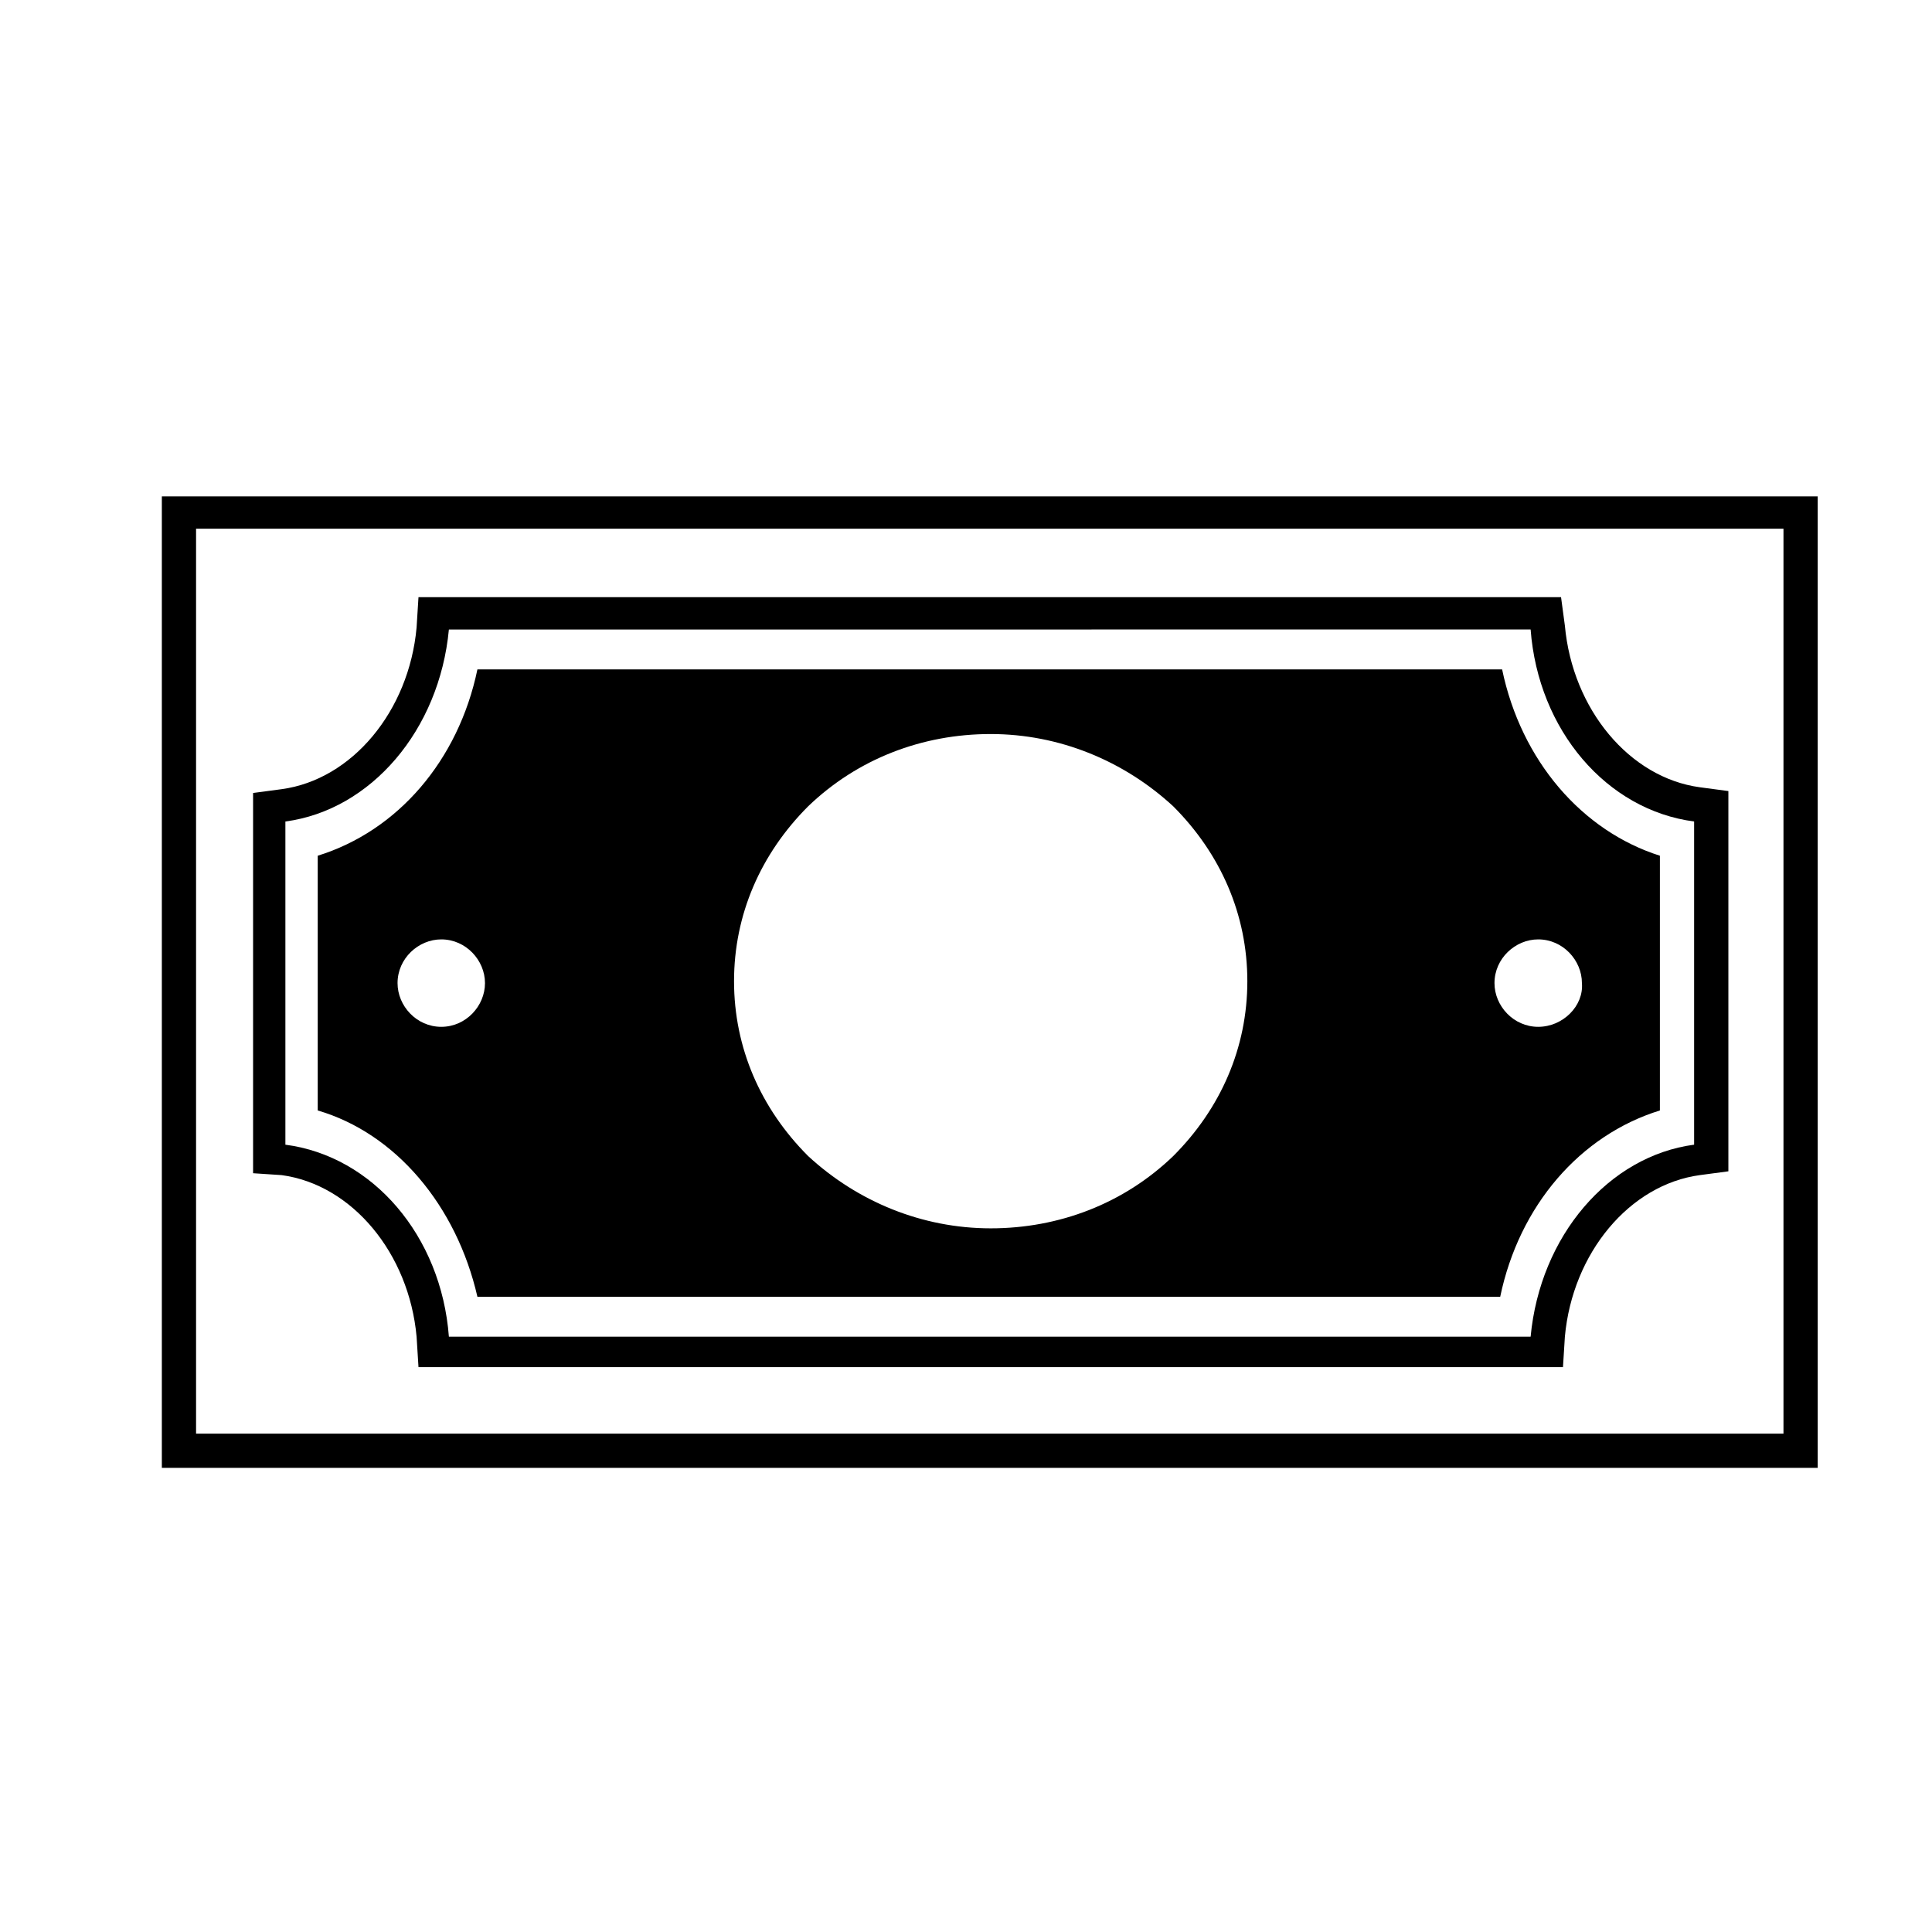 <?xml version="1.0" encoding="UTF-8"?>
<!-- The Best Svg Icon site in the world: iconSvg.co, Visit us! https://iconsvg.co -->
<svg fill="#000000" width="800px" height="800px" version="1.1" viewBox="144 144 512 512" xmlns="http://www.w3.org/2000/svg">
 <g>
  <path d="m625.71 533h-438.82v-257.45h438.82c0.004 0 0.004 257.45 0.004 257.45zm-429.75-9.066h420.68v-239.82h-420.68z"/>
  <path d="m549.63 310.82c2.016 26.703 20.152 47.863 43.328 50.883v85.648c-22.672 3.023-40.809 24.184-43.328 50.883l-143.08 0.004h-143.59c-2.016-26.703-20.152-47.863-43.328-50.883v-85.648c22.672-3.023 40.809-24.184 43.328-50.883h143.59l143.08-0.004m8.062-8.566h-302.79l-0.504 8.062c-2.016 22.168-17.129 40.305-35.77 42.824l-7.559 1.008v100.77l7.562 0.5c18.641 2.519 33.754 20.656 35.77 42.824l0.504 8.062h303.3l0.504-8.062c2.016-22.168 17.129-40.305 35.77-42.824l7.559-1.008v-100.77l-7.559-1.008c-18.641-2.519-33.754-20.656-35.77-42.824z"/>
  <path d="m542.07 321.4h-271.55c-5.039 24.184-21.16 42.824-42.32 49.375v67.508c20.656 6.047 36.777 25.191 42.32 49.375h271.05c5.039-24.184 21.16-42.824 42.32-49.375v-67.508c-20.652-6.551-36.777-25.191-41.812-49.375zm-281.13 94.719c-6.551 0-11.586-5.543-11.586-11.586 0-6.551 5.543-11.586 11.586-11.586 6.551 0 11.586 5.543 11.586 11.586 0.004 6.043-5.035 11.586-11.586 11.586zm193.97 34.258c-13.098 12.594-30.23 19.145-48.367 19.145s-35.266-7.055-48.367-19.145c-12.594-12.594-19.648-28.719-19.648-46.352 0-17.633 7.055-33.754 19.648-46.352 13.098-12.594 30.23-19.145 48.367-19.145s35.266 7.055 48.367 19.145c12.594 12.594 19.648 28.719 19.648 46.352 0 17.637-7.055 33.758-19.648 46.352zm96.73-34.258c-6.551 0-11.586-5.543-11.586-11.586 0-6.551 5.543-11.586 11.586-11.586 6.551 0 11.586 5.543 11.586 11.586 0.508 6.043-5.035 11.586-11.586 11.586z"/>
 </g>
</svg>
